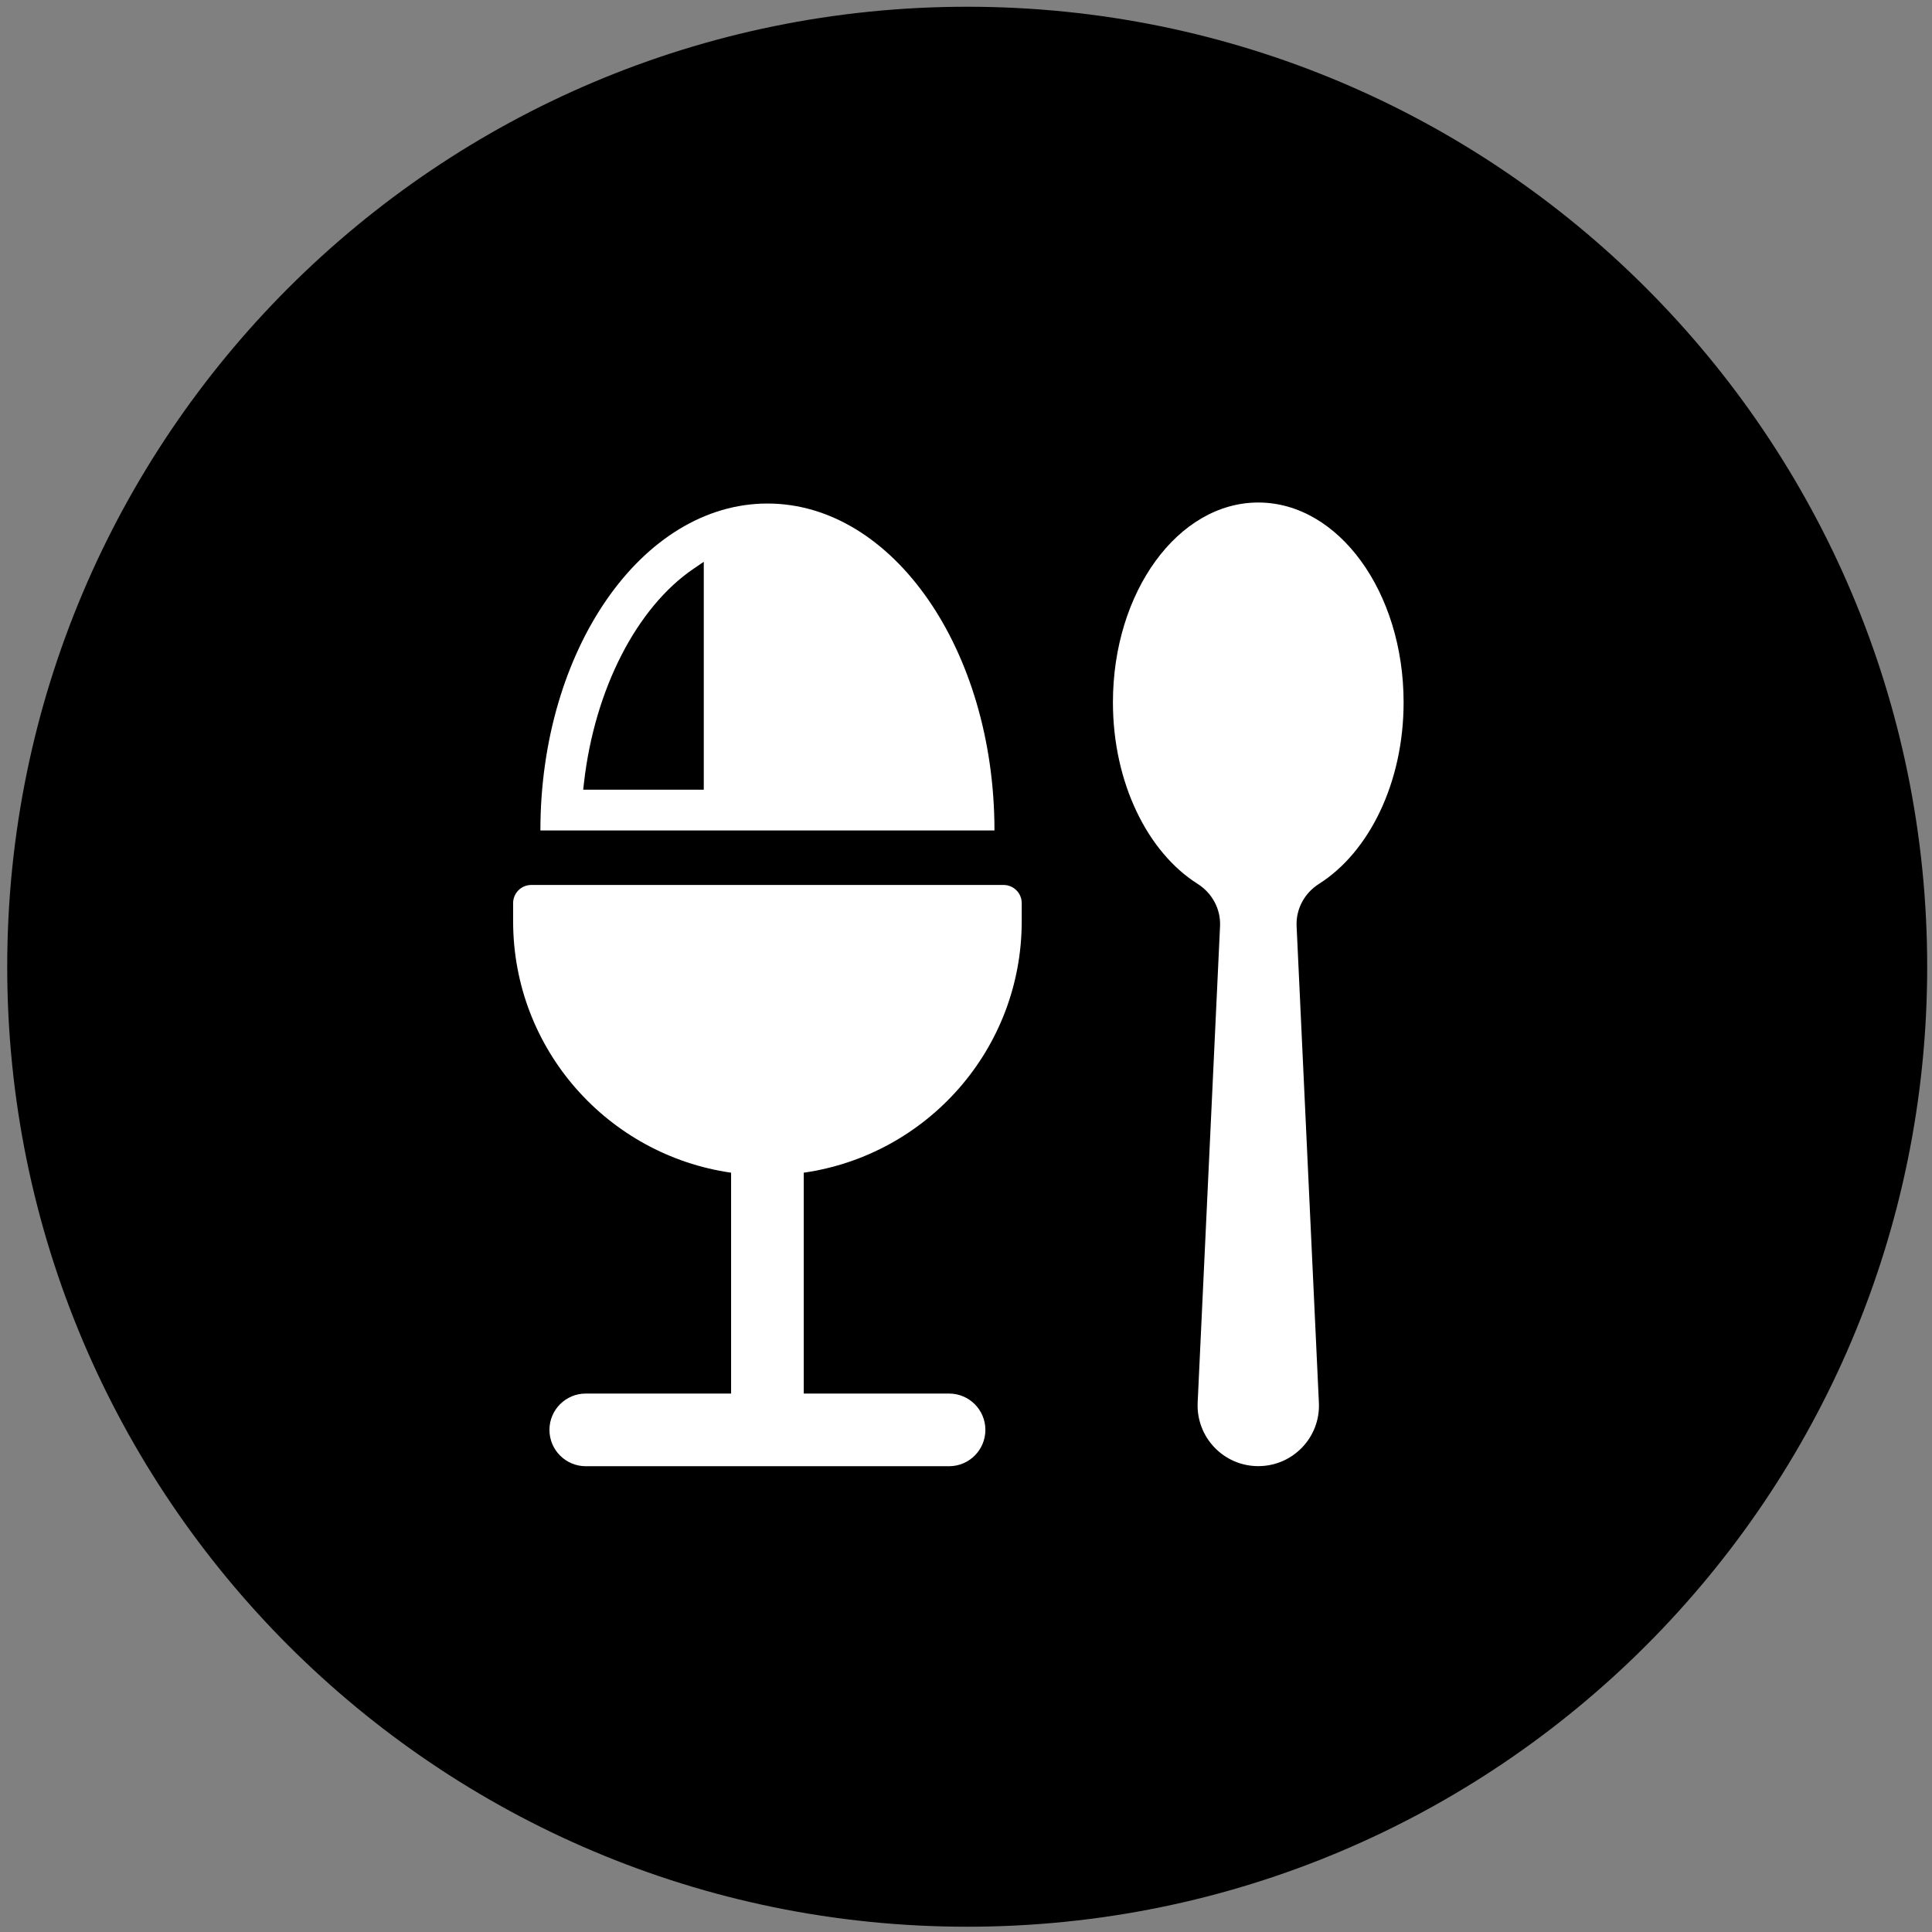 <svg width="201" height="201" viewBox="0 0 201 201" fill="none" xmlns="http://www.w3.org/2000/svg">
<rect x="0" y="0" width="201" height="201" fill="#808080" stroke="none"/>
<path d="M0.751 100.577C0.751 155.735 45.466 200.451 100.626 200.451C155.784 200.451 200.5 155.735 200.5 100.577C200.5 45.418 155.784 0.702 100.626 0.702C45.466 0.702 0.751 45.418 0.751 100.577Z" fill="black"/>
<path d="M106.297 95.848V93.958C106.297 92.914 105.45 92.069 104.408 92.069H55.273C54.229 92.069 53.384 92.914 53.384 93.958V95.848C53.384 109.173 63.244 120.165 76.061 122.004V144.982H60.943C58.855 144.982 57.163 146.674 57.163 148.761C57.163 150.848 58.855 152.541 60.943 152.541H98.739C100.825 152.541 102.517 150.848 102.517 148.761C102.517 146.674 100.825 144.982 98.739 144.982H83.62V122.004C96.436 120.165 106.297 109.173 106.297 95.848Z" fill="white"/>
<path d="M79.847 52.386C66.794 52.386 56.221 67.612 56.221 86.399H103.461C103.461 67.612 92.887 52.386 79.847 52.386Z" fill="white"/>
<path d="M137.227 91.953C135.718 92.908 134.811 94.57 134.895 96.356L137.214 145.933C137.387 149.533 134.506 152.533 130.907 152.533C127.307 152.533 124.441 149.533 124.601 145.933L126.93 96.36C127.014 94.573 126.106 92.909 124.594 91.953C119.398 88.671 115.786 81.44 115.786 73.067C115.786 61.587 122.561 52.28 130.907 52.28C139.254 52.28 146.027 61.587 146.027 73.067C146.027 81.442 142.423 88.665 137.227 91.953Z" fill="white"/>
<path d="M72.18 59.153C66.243 63.177 61.867 71.708 60.758 81.417L60.673 82.16H73.219V58.448L72.18 59.153Z" fill="black"/>
</svg>
